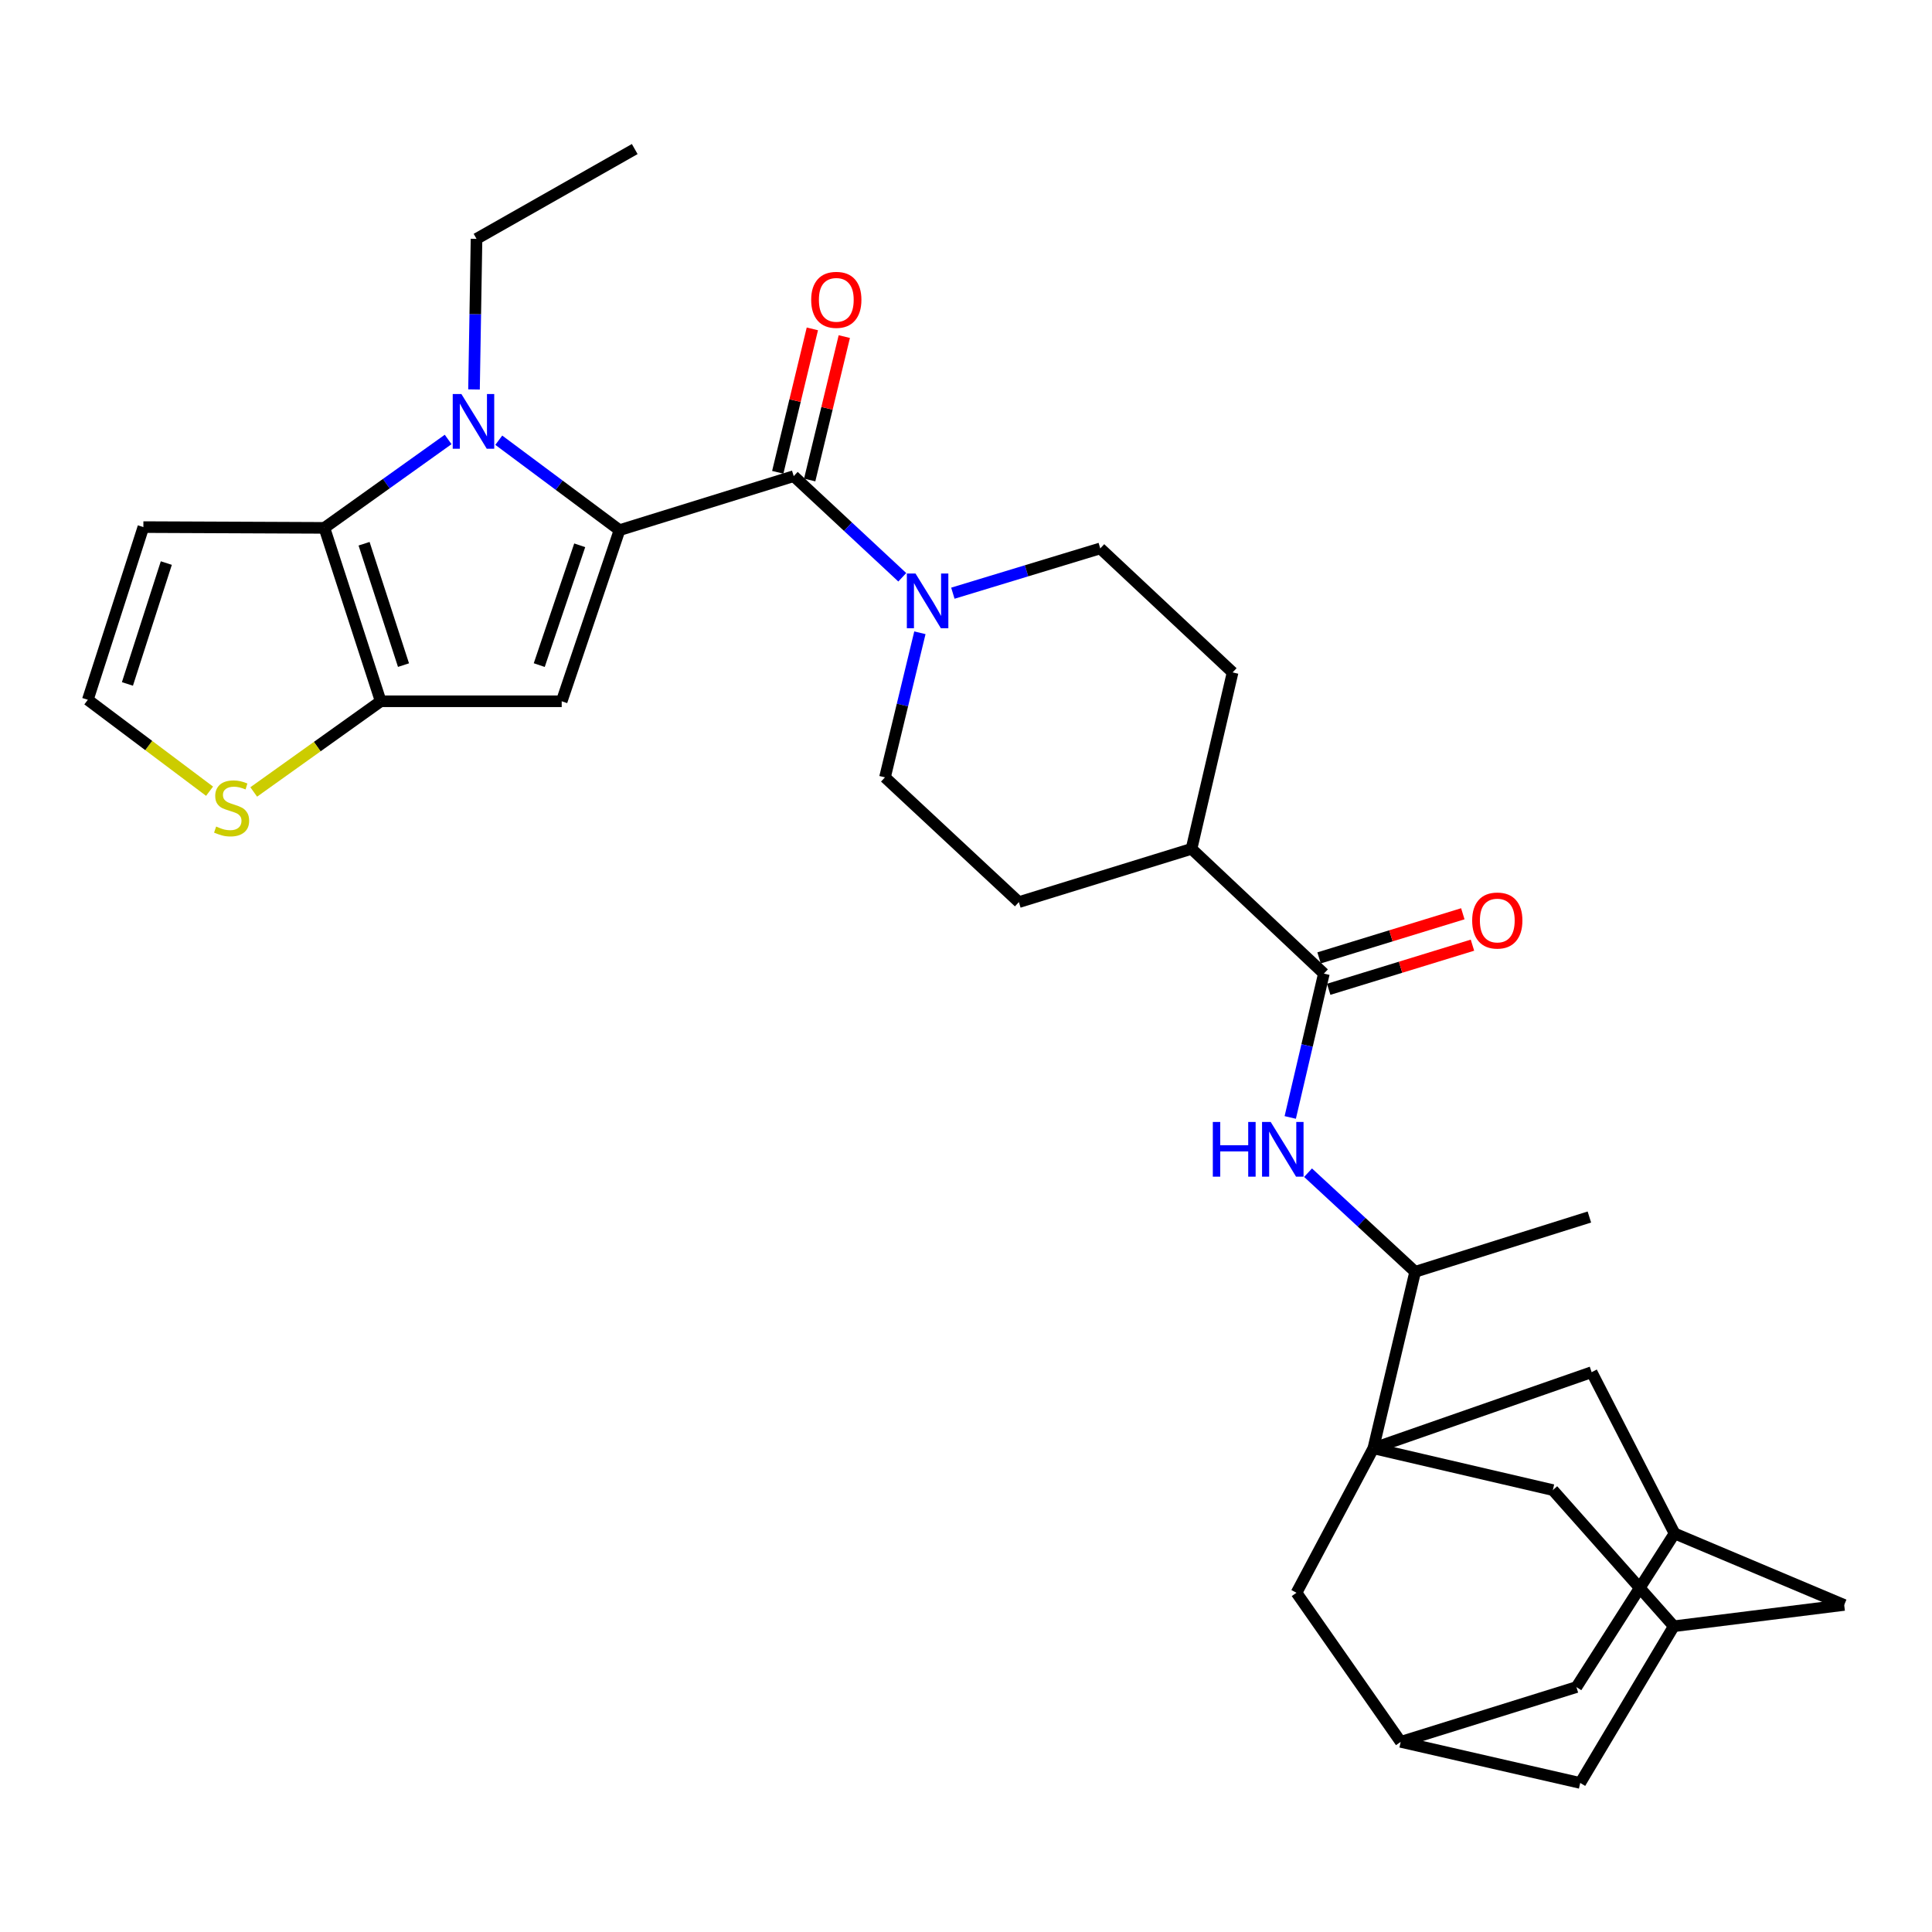 <?xml version='1.0' encoding='iso-8859-1'?>
<svg version='1.1' baseProfile='full'
              xmlns='http://www.w3.org/2000/svg'
                      xmlns:rdkit='http://www.rdkit.org/xml'
                      xmlns:xlink='http://www.w3.org/1999/xlink'
                  xml:space='preserve'
width='1000px' height='1000px' viewBox='0 0 1000 1000'>
<!-- END OF HEADER -->
<rect style='opacity:1.0;fill:#FFFFFF;stroke:none' width='1000' height='1000' x='0' y='0'> </rect>
<path class='bond-0' d='M 320.657,274.404 L 289.412,251.13' style='fill:none;fill-rule:evenodd;stroke:#000000;stroke-width:6px;stroke-linecap:butt;stroke-linejoin:miter;stroke-opacity:1' />
<path class='bond-0' d='M 289.412,251.13 L 258.167,227.855' style='fill:none;fill-rule:evenodd;stroke:#0000FF;stroke-width:6px;stroke-linecap:butt;stroke-linejoin:miter;stroke-opacity:1' />
<path class='bond-1' d='M 320.657,274.404 L 290.738,362.98' style='fill:none;fill-rule:evenodd;stroke:#000000;stroke-width:6px;stroke-linecap:butt;stroke-linejoin:miter;stroke-opacity:1' />
<path class='bond-1' d='M 300.059,282.249 L 279.115,344.252' style='fill:none;fill-rule:evenodd;stroke:#000000;stroke-width:6px;stroke-linecap:butt;stroke-linejoin:miter;stroke-opacity:1' />
<path class='bond-4' d='M 320.657,274.404 L 410.829,246.45' style='fill:none;fill-rule:evenodd;stroke:#000000;stroke-width:6px;stroke-linecap:butt;stroke-linejoin:miter;stroke-opacity:1' />
<path class='bond-2' d='M 231.96,227.465 L 199.929,250.344' style='fill:none;fill-rule:evenodd;stroke:#0000FF;stroke-width:6px;stroke-linecap:butt;stroke-linejoin:miter;stroke-opacity:1' />
<path class='bond-2' d='M 199.929,250.344 L 167.898,273.223' style='fill:none;fill-rule:evenodd;stroke:#000000;stroke-width:6px;stroke-linecap:butt;stroke-linejoin:miter;stroke-opacity:1' />
<path class='bond-29' d='M 245.347,201.578 L 245.998,162.603' style='fill:none;fill-rule:evenodd;stroke:#0000FF;stroke-width:6px;stroke-linecap:butt;stroke-linejoin:miter;stroke-opacity:1' />
<path class='bond-29' d='M 245.998,162.603 L 246.649,123.629' style='fill:none;fill-rule:evenodd;stroke:#000000;stroke-width:6px;stroke-linecap:butt;stroke-linejoin:miter;stroke-opacity:1' />
<path class='bond-3' d='M 290.738,362.98 L 197.052,362.98' style='fill:none;fill-rule:evenodd;stroke:#000000;stroke-width:6px;stroke-linecap:butt;stroke-linejoin:miter;stroke-opacity:1' />
<path class='bond-10' d='M 167.898,273.223 L 74.211,272.826' style='fill:none;fill-rule:evenodd;stroke:#000000;stroke-width:6px;stroke-linecap:butt;stroke-linejoin:miter;stroke-opacity:1' />
<path class='bond-32' d='M 167.898,273.223 L 197.052,362.98' style='fill:none;fill-rule:evenodd;stroke:#000000;stroke-width:6px;stroke-linecap:butt;stroke-linejoin:miter;stroke-opacity:1' />
<path class='bond-32' d='M 188.444,281.434 L 208.852,344.263' style='fill:none;fill-rule:evenodd;stroke:#000000;stroke-width:6px;stroke-linecap:butt;stroke-linejoin:miter;stroke-opacity:1' />
<path class='bond-9' d='M 197.052,362.98 L 164.19,386.448' style='fill:none;fill-rule:evenodd;stroke:#000000;stroke-width:6px;stroke-linecap:butt;stroke-linejoin:miter;stroke-opacity:1' />
<path class='bond-9' d='M 164.19,386.448 L 131.329,409.916' style='fill:none;fill-rule:evenodd;stroke:#CCCC00;stroke-width:6px;stroke-linecap:butt;stroke-linejoin:miter;stroke-opacity:1' />
<path class='bond-6' d='M 410.829,246.45 L 438.922,272.625' style='fill:none;fill-rule:evenodd;stroke:#000000;stroke-width:6px;stroke-linecap:butt;stroke-linejoin:miter;stroke-opacity:1' />
<path class='bond-6' d='M 438.922,272.625 L 467.016,298.799' style='fill:none;fill-rule:evenodd;stroke:#0000FF;stroke-width:6px;stroke-linecap:butt;stroke-linejoin:miter;stroke-opacity:1' />
<path class='bond-19' d='M 419.094,248.445 L 428.05,211.332' style='fill:none;fill-rule:evenodd;stroke:#000000;stroke-width:6px;stroke-linecap:butt;stroke-linejoin:miter;stroke-opacity:1' />
<path class='bond-19' d='M 428.05,211.332 L 437.006,174.219' style='fill:none;fill-rule:evenodd;stroke:#FF0000;stroke-width:6px;stroke-linecap:butt;stroke-linejoin:miter;stroke-opacity:1' />
<path class='bond-19' d='M 402.564,244.456 L 411.52,207.343' style='fill:none;fill-rule:evenodd;stroke:#000000;stroke-width:6px;stroke-linecap:butt;stroke-linejoin:miter;stroke-opacity:1' />
<path class='bond-19' d='M 411.52,207.343 L 420.475,170.23' style='fill:none;fill-rule:evenodd;stroke:#FF0000;stroke-width:6px;stroke-linecap:butt;stroke-linejoin:miter;stroke-opacity:1' />
<path class='bond-5' d='M 710.84,749.629 L 732.483,658.276' style='fill:none;fill-rule:evenodd;stroke:#000000;stroke-width:6px;stroke-linecap:butt;stroke-linejoin:miter;stroke-opacity:1' />
<path class='bond-12' d='M 710.84,749.629 L 671.067,824.412' style='fill:none;fill-rule:evenodd;stroke:#000000;stroke-width:6px;stroke-linecap:butt;stroke-linejoin:miter;stroke-opacity:1' />
<path class='bond-13' d='M 710.84,749.629 L 823.836,710.235' style='fill:none;fill-rule:evenodd;stroke:#000000;stroke-width:6px;stroke-linecap:butt;stroke-linejoin:miter;stroke-opacity:1' />
<path class='bond-14' d='M 710.84,749.629 L 803.751,771.263' style='fill:none;fill-rule:evenodd;stroke:#000000;stroke-width:6px;stroke-linecap:butt;stroke-linejoin:miter;stroke-opacity:1' />
<path class='bond-21' d='M 476.137,327.521 L 467.1,364.938' style='fill:none;fill-rule:evenodd;stroke:#0000FF;stroke-width:6px;stroke-linecap:butt;stroke-linejoin:miter;stroke-opacity:1' />
<path class='bond-21' d='M 467.1,364.938 L 458.064,402.355' style='fill:none;fill-rule:evenodd;stroke:#000000;stroke-width:6px;stroke-linecap:butt;stroke-linejoin:miter;stroke-opacity:1' />
<path class='bond-22' d='M 493.199,307.038 L 531.346,295.445' style='fill:none;fill-rule:evenodd;stroke:#0000FF;stroke-width:6px;stroke-linecap:butt;stroke-linejoin:miter;stroke-opacity:1' />
<path class='bond-22' d='M 531.346,295.445 L 569.493,283.851' style='fill:none;fill-rule:evenodd;stroke:#000000;stroke-width:6px;stroke-linecap:butt;stroke-linejoin:miter;stroke-opacity:1' />
<path class='bond-7' d='M 685.238,503.93 L 616.728,439.359' style='fill:none;fill-rule:evenodd;stroke:#000000;stroke-width:6px;stroke-linecap:butt;stroke-linejoin:miter;stroke-opacity:1' />
<path class='bond-8' d='M 685.238,503.93 L 676.534,541.161' style='fill:none;fill-rule:evenodd;stroke:#000000;stroke-width:6px;stroke-linecap:butt;stroke-linejoin:miter;stroke-opacity:1' />
<path class='bond-8' d='M 676.534,541.161 L 667.829,578.391' style='fill:none;fill-rule:evenodd;stroke:#0000FF;stroke-width:6px;stroke-linecap:butt;stroke-linejoin:miter;stroke-opacity:1' />
<path class='bond-23' d='M 687.733,512.058 L 724.937,500.639' style='fill:none;fill-rule:evenodd;stroke:#000000;stroke-width:6px;stroke-linecap:butt;stroke-linejoin:miter;stroke-opacity:1' />
<path class='bond-23' d='M 724.937,500.639 L 762.142,489.221' style='fill:none;fill-rule:evenodd;stroke:#FF0000;stroke-width:6px;stroke-linecap:butt;stroke-linejoin:miter;stroke-opacity:1' />
<path class='bond-23' d='M 682.743,495.802 L 719.948,484.383' style='fill:none;fill-rule:evenodd;stroke:#000000;stroke-width:6px;stroke-linecap:butt;stroke-linejoin:miter;stroke-opacity:1' />
<path class='bond-23' d='M 719.948,484.383 L 757.153,472.964' style='fill:none;fill-rule:evenodd;stroke:#FF0000;stroke-width:6px;stroke-linecap:butt;stroke-linejoin:miter;stroke-opacity:1' />
<path class='bond-11' d='M 677.046,606.983 L 704.764,632.629' style='fill:none;fill-rule:evenodd;stroke:#0000FF;stroke-width:6px;stroke-linecap:butt;stroke-linejoin:miter;stroke-opacity:1' />
<path class='bond-11' d='M 704.764,632.629 L 732.483,658.276' style='fill:none;fill-rule:evenodd;stroke:#000000;stroke-width:6px;stroke-linecap:butt;stroke-linejoin:miter;stroke-opacity:1' />
<path class='bond-15' d='M 108.472,409.528 L 76.963,385.867' style='fill:none;fill-rule:evenodd;stroke:#CCCC00;stroke-width:6px;stroke-linecap:butt;stroke-linejoin:miter;stroke-opacity:1' />
<path class='bond-15' d='M 76.963,385.867 L 45.455,362.205' style='fill:none;fill-rule:evenodd;stroke:#000000;stroke-width:6px;stroke-linecap:butt;stroke-linejoin:miter;stroke-opacity:1' />
<path class='bond-34' d='M 74.211,272.826 L 45.455,362.205' style='fill:none;fill-rule:evenodd;stroke:#000000;stroke-width:6px;stroke-linecap:butt;stroke-linejoin:miter;stroke-opacity:1' />
<path class='bond-34' d='M 86.085,291.441 L 65.956,354.007' style='fill:none;fill-rule:evenodd;stroke:#000000;stroke-width:6px;stroke-linecap:butt;stroke-linejoin:miter;stroke-opacity:1' />
<path class='bond-30' d='M 732.483,658.276 L 822.655,629.925' style='fill:none;fill-rule:evenodd;stroke:#000000;stroke-width:6px;stroke-linecap:butt;stroke-linejoin:miter;stroke-opacity:1' />
<path class='bond-18' d='M 671.067,824.412 L 725.01,901.585' style='fill:none;fill-rule:evenodd;stroke:#000000;stroke-width:6px;stroke-linecap:butt;stroke-linejoin:miter;stroke-opacity:1' />
<path class='bond-16' d='M 823.836,710.235 L 866.744,793.709' style='fill:none;fill-rule:evenodd;stroke:#000000;stroke-width:6px;stroke-linecap:butt;stroke-linejoin:miter;stroke-opacity:1' />
<path class='bond-17' d='M 803.751,771.263 L 866.348,841.748' style='fill:none;fill-rule:evenodd;stroke:#000000;stroke-width:6px;stroke-linecap:butt;stroke-linejoin:miter;stroke-opacity:1' />
<path class='bond-24' d='M 866.744,793.709 L 815.948,873.235' style='fill:none;fill-rule:evenodd;stroke:#000000;stroke-width:6px;stroke-linecap:butt;stroke-linejoin:miter;stroke-opacity:1' />
<path class='bond-36' d='M 866.744,793.709 L 954.545,830.723' style='fill:none;fill-rule:evenodd;stroke:#000000;stroke-width:6px;stroke-linecap:butt;stroke-linejoin:miter;stroke-opacity:1' />
<path class='bond-25' d='M 866.348,841.748 L 954.545,830.723' style='fill:none;fill-rule:evenodd;stroke:#000000;stroke-width:6px;stroke-linecap:butt;stroke-linejoin:miter;stroke-opacity:1' />
<path class='bond-26' d='M 866.348,841.748 L 817.922,922.851' style='fill:none;fill-rule:evenodd;stroke:#000000;stroke-width:6px;stroke-linecap:butt;stroke-linejoin:miter;stroke-opacity:1' />
<path class='bond-35' d='M 725.01,901.585 L 817.922,922.851' style='fill:none;fill-rule:evenodd;stroke:#000000;stroke-width:6px;stroke-linecap:butt;stroke-linejoin:miter;stroke-opacity:1' />
<path class='bond-37' d='M 725.01,901.585 L 815.948,873.235' style='fill:none;fill-rule:evenodd;stroke:#000000;stroke-width:6px;stroke-linecap:butt;stroke-linejoin:miter;stroke-opacity:1' />
<path class='bond-20' d='M 616.728,439.359 L 637.993,348.044' style='fill:none;fill-rule:evenodd;stroke:#000000;stroke-width:6px;stroke-linecap:butt;stroke-linejoin:miter;stroke-opacity:1' />
<path class='bond-33' d='M 616.728,439.359 L 527.368,466.935' style='fill:none;fill-rule:evenodd;stroke:#000000;stroke-width:6px;stroke-linecap:butt;stroke-linejoin:miter;stroke-opacity:1' />
<path class='bond-28' d='M 458.064,402.355 L 527.368,466.935' style='fill:none;fill-rule:evenodd;stroke:#000000;stroke-width:6px;stroke-linecap:butt;stroke-linejoin:miter;stroke-opacity:1' />
<path class='bond-27' d='M 569.493,283.851 L 637.993,348.044' style='fill:none;fill-rule:evenodd;stroke:#000000;stroke-width:6px;stroke-linecap:butt;stroke-linejoin:miter;stroke-opacity:1' />
<path class='bond-31' d='M 246.649,123.629 L 328.536,77.149' style='fill:none;fill-rule:evenodd;stroke:#000000;stroke-width:6px;stroke-linecap:butt;stroke-linejoin:miter;stroke-opacity:1' />
<path  class='atom-1' d='M 238.811 203.94
L 248.091 218.94
Q 249.011 220.42, 250.491 223.1
Q 251.971 225.78, 252.051 225.94
L 252.051 203.94
L 255.811 203.94
L 255.811 232.26
L 251.931 232.26
L 241.971 215.86
Q 240.811 213.94, 239.571 211.74
Q 238.371 209.54, 238.011 208.86
L 238.011 232.26
L 234.331 232.26
L 234.331 203.94
L 238.811 203.94
' fill='#0000FF'/>
<path  class='atom-7' d='M 473.863 296.851
L 483.143 311.851
Q 484.063 313.331, 485.543 316.011
Q 487.023 318.691, 487.103 318.851
L 487.103 296.851
L 490.863 296.851
L 490.863 325.171
L 486.983 325.171
L 477.023 308.771
Q 475.863 306.851, 474.623 304.651
Q 473.423 302.451, 473.063 301.771
L 473.063 325.171
L 469.383 325.171
L 469.383 296.851
L 473.863 296.851
' fill='#0000FF'/>
<path  class='atom-9' d='M 627.753 580.726
L 631.593 580.726
L 631.593 592.766
L 646.073 592.766
L 646.073 580.726
L 649.913 580.726
L 649.913 609.046
L 646.073 609.046
L 646.073 595.966
L 631.593 595.966
L 631.593 609.046
L 627.753 609.046
L 627.753 580.726
' fill='#0000FF'/>
<path  class='atom-9' d='M 657.713 580.726
L 666.993 595.726
Q 667.913 597.206, 669.393 599.886
Q 670.873 602.566, 670.953 602.726
L 670.953 580.726
L 674.713 580.726
L 674.713 609.046
L 670.833 609.046
L 660.873 592.646
Q 659.713 590.726, 658.473 588.526
Q 657.273 586.326, 656.913 585.646
L 656.913 609.046
L 653.233 609.046
L 653.233 580.726
L 657.713 580.726
' fill='#0000FF'/>
<path  class='atom-10' d='M 111.879 427.814
Q 112.199 427.934, 113.519 428.494
Q 114.839 429.054, 116.279 429.414
Q 117.759 429.734, 119.199 429.734
Q 121.879 429.734, 123.439 428.454
Q 124.999 427.134, 124.999 424.854
Q 124.999 423.294, 124.199 422.334
Q 123.439 421.374, 122.239 420.854
Q 121.039 420.334, 119.039 419.734
Q 116.519 418.974, 114.999 418.254
Q 113.519 417.534, 112.439 416.014
Q 111.399 414.494, 111.399 411.934
Q 111.399 408.374, 113.799 406.174
Q 116.239 403.974, 121.039 403.974
Q 124.319 403.974, 128.039 405.534
L 127.119 408.614
Q 123.719 407.214, 121.159 407.214
Q 118.399 407.214, 116.879 408.374
Q 115.359 409.494, 115.399 411.454
Q 115.399 412.974, 116.159 413.894
Q 116.959 414.814, 118.079 415.334
Q 119.239 415.854, 121.159 416.454
Q 123.719 417.254, 125.239 418.054
Q 126.759 418.854, 127.839 420.494
Q 128.959 422.094, 128.959 424.854
Q 128.959 428.774, 126.319 430.894
Q 123.719 432.974, 119.359 432.974
Q 116.839 432.974, 114.919 432.414
Q 113.039 431.894, 110.799 430.974
L 111.879 427.814
' fill='#CCCC00'/>
<path  class='atom-20' d='M 419.869 155.196
Q 419.869 148.396, 423.229 144.596
Q 426.589 140.796, 432.869 140.796
Q 439.149 140.796, 442.509 144.596
Q 445.869 148.396, 445.869 155.196
Q 445.869 162.076, 442.469 165.996
Q 439.069 169.876, 432.869 169.876
Q 426.629 169.876, 423.229 165.996
Q 419.869 162.116, 419.869 155.196
M 432.869 166.676
Q 437.189 166.676, 439.509 163.796
Q 441.869 160.876, 441.869 155.196
Q 441.869 149.636, 439.509 146.836
Q 437.189 143.996, 432.869 143.996
Q 428.549 143.996, 426.189 146.796
Q 423.869 149.596, 423.869 155.196
Q 423.869 160.916, 426.189 163.796
Q 428.549 166.676, 432.869 166.676
' fill='#FF0000'/>
<path  class='atom-24' d='M 761.995 476.462
Q 761.995 469.662, 765.355 465.862
Q 768.715 462.062, 774.995 462.062
Q 781.275 462.062, 784.635 465.862
Q 787.995 469.662, 787.995 476.462
Q 787.995 483.342, 784.595 487.262
Q 781.195 491.142, 774.995 491.142
Q 768.755 491.142, 765.355 487.262
Q 761.995 483.382, 761.995 476.462
M 774.995 487.942
Q 779.315 487.942, 781.635 485.062
Q 783.995 482.142, 783.995 476.462
Q 783.995 470.902, 781.635 468.102
Q 779.315 465.262, 774.995 465.262
Q 770.675 465.262, 768.315 468.062
Q 765.995 470.862, 765.995 476.462
Q 765.995 482.182, 768.315 485.062
Q 770.675 487.942, 774.995 487.942
' fill='#FF0000'/>
</svg>
